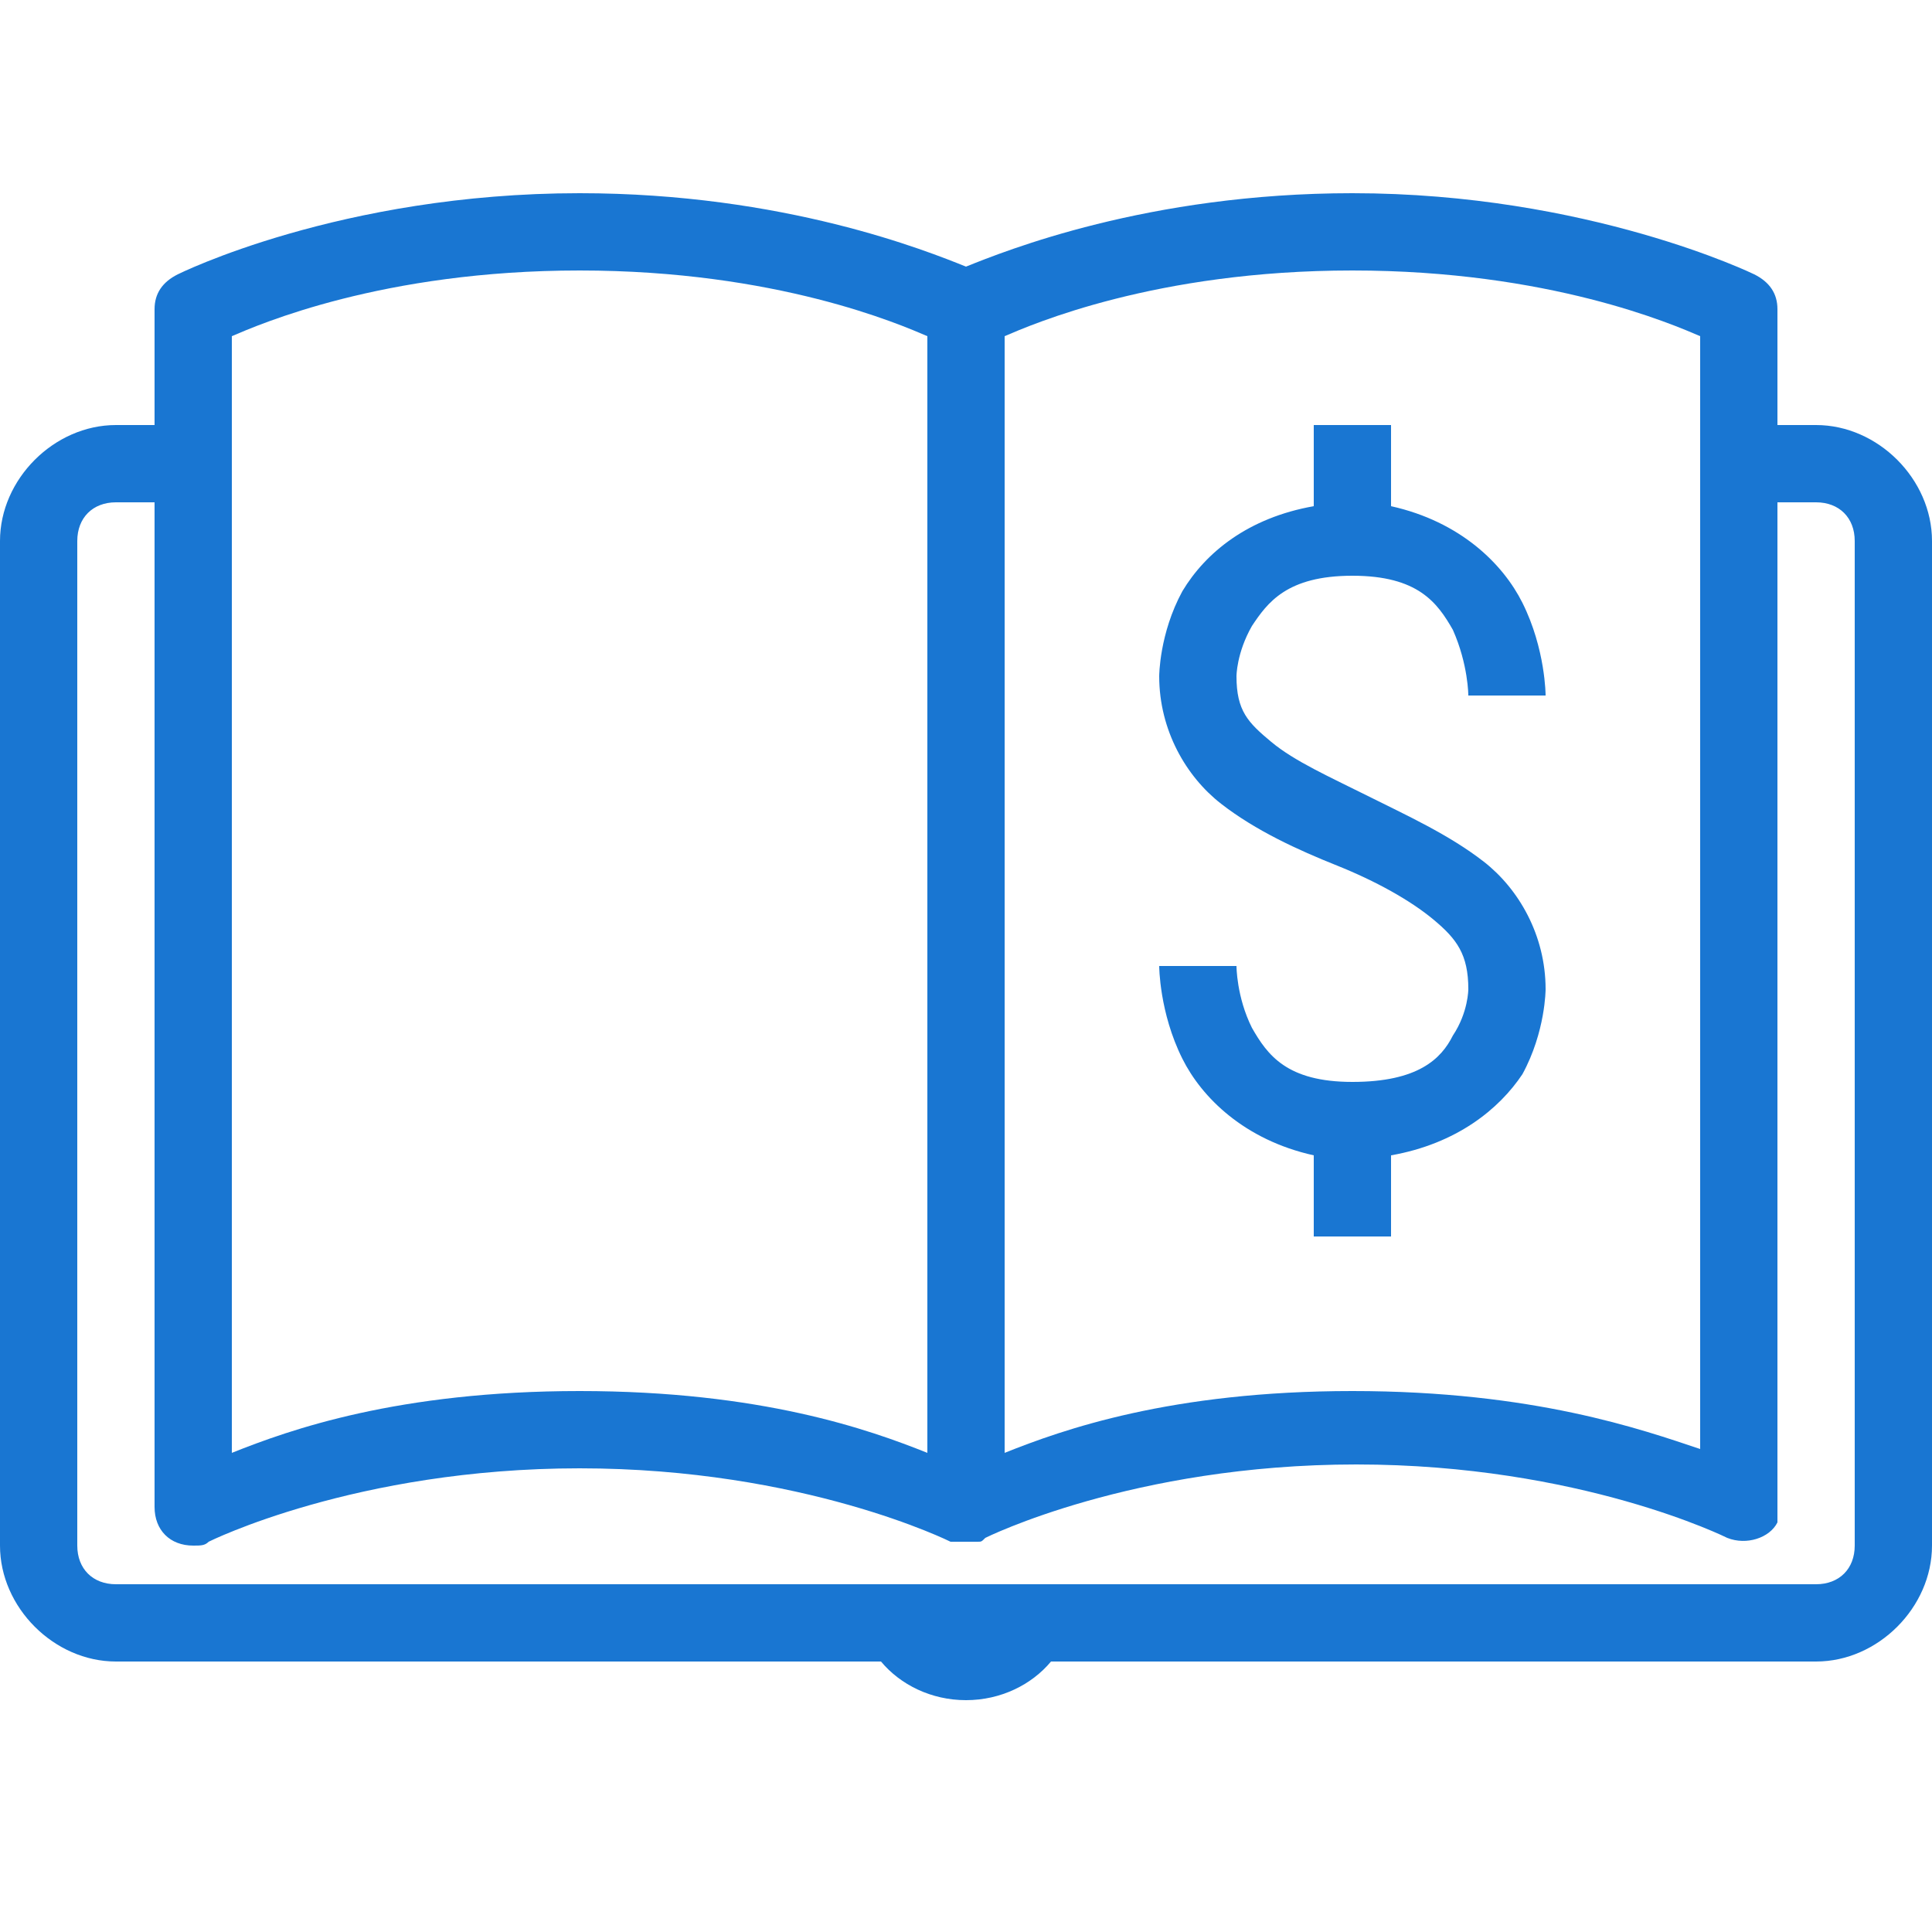 <?xml version="1.0" encoding="utf-8"?><svg version="1.1" id="Layer_1" xmlns="http://www.w3.org/2000/svg" xmlns:xlink="http://www.w3.org/1999/xlink" x="0px" y="0px" viewBox="0 0 50 50" style="enable-background:new 0 0 50 50;" xml:space="preserve"><style type="text/css">
	.st0{fill:#1976D2;}
</style><path class="st0" d="M15,5C8.8,5,4.6,7.1,4.6,7.1C4.2,7.3,4,7.6,4,8v3H3c-1.6,0-3,1.4-3,3v26c0,1.6,1.4,3,3,3h19.8
	c0.5,0.6,1.3,1,2.2,1s1.7-0.4,2.2-1H47c1.6,0,3-1.4,3-3V14c0-1.6-1.4-3-3-3h-1V8c0-0.4-0.2-0.7-0.6-0.9c0,0-4.3-2.1-10.4-2.1
	c-5.3,0-9,1.5-10,1.9C24,6.5,20.3,5,15,5z M15,7c5.1,0,8.3,1.4,9,1.7v28.9C22.5,37,19.7,36,15,36s-7.5,1-9,1.6V12.2
	c0-0.1,0-0.2,0-0.3V8.7C6.7,8.4,9.9,7,15,7z M35,7c5.1,0,8.3,1.4,9,1.7v3.1c0,0.1,0,0.2,0,0.3v25.4C42.5,37,39.7,36,35,36
	s-7.5,1-9,1.6V8.7C26.7,8.4,29.9,7,35,7z M34,11v2.1c-1.7,0.3-2.8,1.2-3.4,2.2C30,16.4,30,17.5,30,17.5c0,1.4,0.7,2.6,1.6,3.3
	c0.9,0.7,2,1.2,3,1.6s1.9,0.9,2.5,1.4s0.9,0.9,0.9,1.8c0,0,0,0.6-0.4,1.2C37.3,27.4,36.7,28,35,28c-1.7,0-2.2-0.7-2.6-1.4
	C32,25.8,32,25,32,25h-2c0,0,0,1.2,0.6,2.4c0.5,1,1.6,2.1,3.4,2.5V32h2v-2.1c1.7-0.3,2.8-1.2,3.4-2.1c0.6-1.1,0.6-2.2,0.6-2.2
	c0-1.4-0.7-2.6-1.6-3.3c-0.9-0.7-2-1.2-3-1.7s-1.9-0.9-2.5-1.4S32,18.4,32,17.5c0,0,0-0.6,0.4-1.3c0.4-0.6,0.9-1.3,2.6-1.3
	c1.7,0,2.2,0.7,2.6,1.4C38,17.2,38,18,38,18h2c0,0,0-1.2-0.6-2.4c-0.5-1-1.6-2.1-3.4-2.5V11H34z M3,13h1v26c0,0.6,0.4,1,1,1
	c0.2,0,0.3,0,0.4-0.1c0,0,3.8-1.9,9.6-1.9s9.6,1.9,9.6,1.9c0,0,0.1,0,0.1,0c0,0,0.1,0,0.1,0c0,0,0,0,0,0c0.1,0,0.1,0,0.2,0
	c0,0,0.1,0,0.1,0c0,0,0,0,0,0c0,0,0.1,0,0.1,0c0,0,0.1,0,0.1,0c0,0,0,0,0,0c0,0,0,0,0,0c0.1,0,0.1,0,0.2-0.1c0,0,3.8-1.9,9.6-1.9
	s9.6,1.9,9.6,1.9c0.5,0.2,1.1,0,1.3-0.4C46,39.3,46,39.2,46,39V13h1c0.6,0,1,0.4,1,1v26c0,0.6-0.4,1-1,1H3c-0.6,0-1-0.4-1-1V14
	C2,13.4,2.4,13,3,13z"/></svg>
